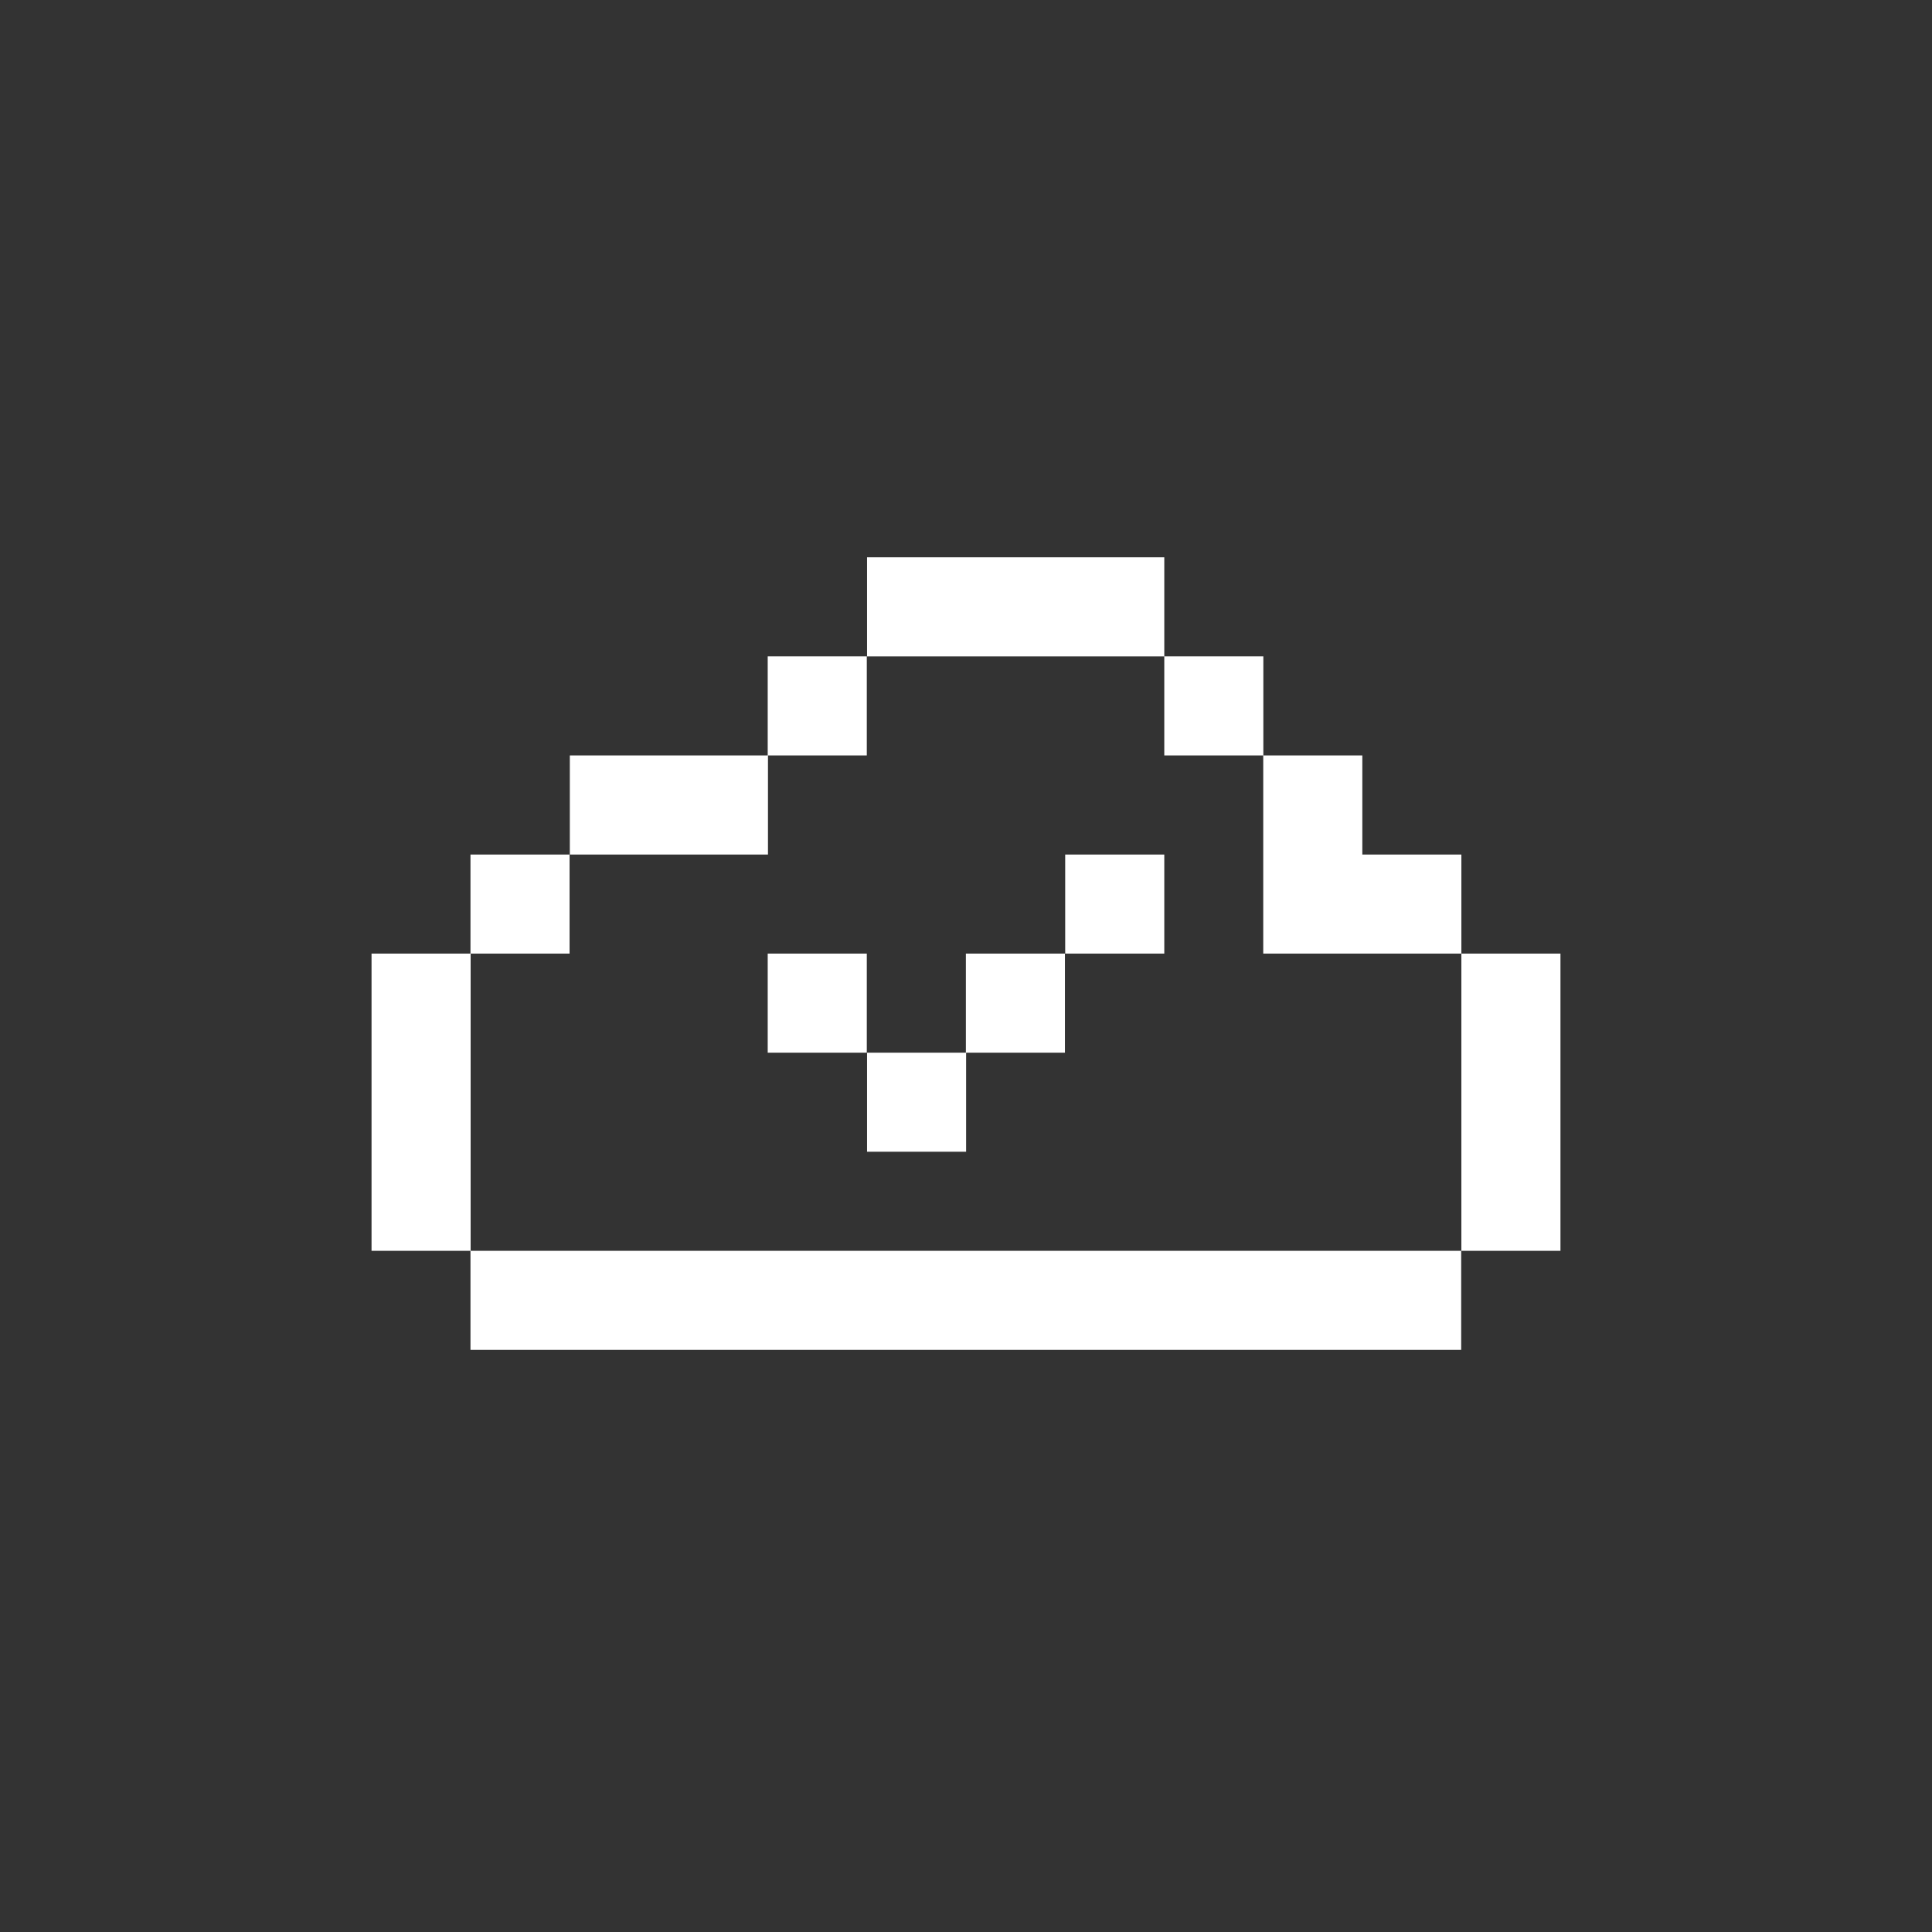 <svg width="52" height="52" viewBox="0 0 52 52" fill="none" xmlns="http://www.w3.org/2000/svg">
<rect x="0" y="0" width="52" height="52" fill="#333333" stroke="none"/>
<path fill-rule="evenodd" clip-rule="evenodd" d="M31.337 15H23.337V17.667H31.337V15ZM15.337 20.333H20.67V23H15.337V20.333ZM36.667 23H39.333V25.666H36.667V25.666H34V25.666V23V20.333H31.337V17.666H34.003V20.333H36.667V23ZM39.333 25.666H42V33.666H39.333V25.666ZM12.663 33.666H10V25.666H12.663V23H15.33V25.666H12.667V33.666H39.328V36.332H12.663V33.666ZM20.663 17.666H23.33V20.333H20.663V17.666ZM23.33 25.666H20.663V28.333H23.33V25.666ZM26.003 28.333H28.663V25.666H25.997V28.333H23.337V30.999H26.003V28.333ZM28.67 23H31.337V25.666H28.67V23Z" fill="white"/>
</svg>
